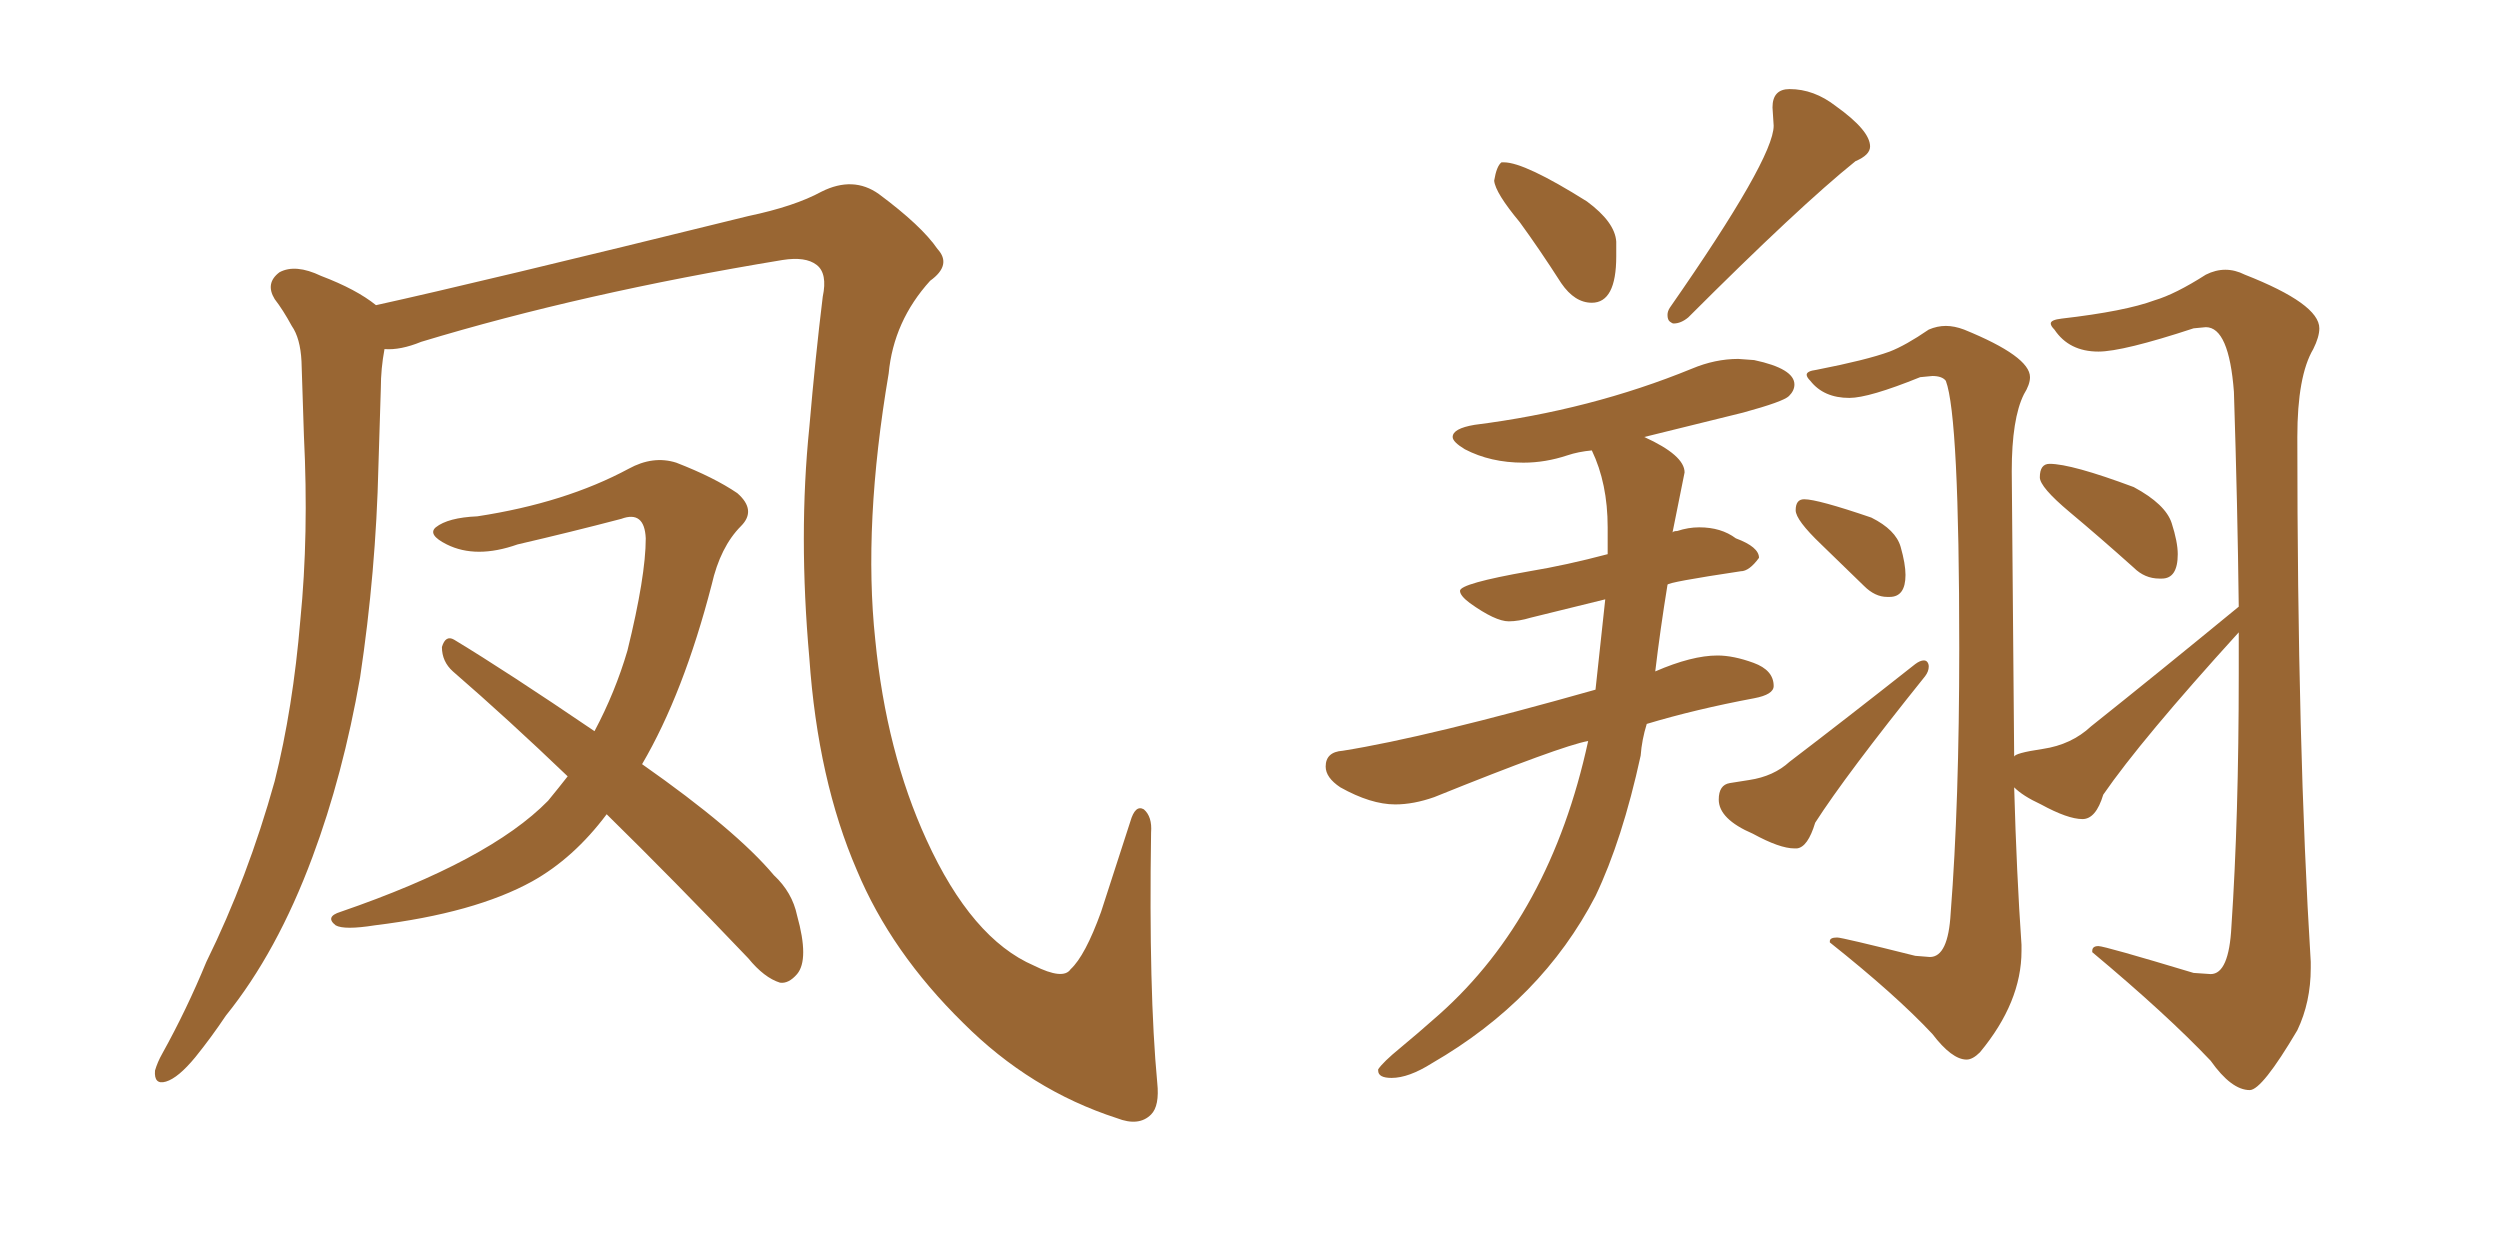 <svg xmlns="http://www.w3.org/2000/svg" xmlns:xlink="http://www.w3.org/1999/xlink" width="300" height="150"><path fill="#996633" padding="10" d="M138.87 129.93L138.87 129.93Q139.16 132.71 138.13 133.74L138.13 133.74Q136.67 135.21 134.03 134.18L134.03 134.18Q123.63 130.81 115.58 122.75L115.58 122.75Q106.93 114.26 102.83 104.44L102.83 104.44Q98.14 93.60 97.12 78.96L97.12 78.96Q95.80 64.16 97.12 51.27L97.12 51.27Q97.85 42.77 98.73 35.60L98.73 35.60Q99.32 32.81 98.00 31.79L98.00 31.79Q96.68 30.76 93.90 31.20L93.90 31.20Q69.87 35.16 50.54 41.02L50.54 41.02Q48.05 42.04 46.14 41.89L46.14 41.89Q45.70 44.24 45.70 46.58L45.70 46.58Q45.56 50.98 45.41 55.96L45.41 55.96Q45.12 68.55 43.21 81.30L43.21 81.30Q41.16 93.02 37.50 102.83L37.50 102.83Q33.25 114.26 27.10 121.88L27.10 121.88Q25.34 124.51 23.44 126.86L23.44 126.86Q21.39 129.35 19.92 129.79L19.92 129.79Q18.46 130.22 18.60 128.47L18.60 128.47Q18.90 127.44 19.48 126.42L19.48 126.42Q22.41 121.14 24.76 115.43L24.76 115.43Q29.74 105.32 32.96 93.75L32.96 93.75Q35.16 84.96 36.04 74.41L36.04 74.41Q37.06 64.16 36.47 52.29L36.47 52.29Q36.33 47.46 36.18 43.36L36.18 43.36Q36.04 40.58 35.01 39.11L35.01 39.11Q33.98 37.21 32.96 35.89L32.96 35.89Q31.79 33.98 33.54 32.67L33.54 32.67Q35.45 31.64 38.53 33.11L38.53 33.11Q42.77 34.72 45.12 36.62L45.12 36.62Q57.13 33.98 89.79 25.93L89.79 25.93Q95.36 24.76 98.58 23.00L98.58 23.00Q102.39 21.09 105.47 23.29L105.47 23.29Q110.60 27.10 112.50 29.88L112.50 29.88Q114.26 31.79 111.62 33.69L111.62 33.69Q107.23 38.53 106.64 44.82L106.64 44.82Q103.56 62.99 105.03 76.76L105.03 76.76Q106.35 90.23 111.18 100.78L111.18 100.78Q116.60 112.65 124.07 115.87L124.07 115.87Q127.59 117.63 128.47 116.31L128.47 116.31Q130.22 114.70 132.13 109.42L132.13 109.42Q133.89 104.00 135.64 98.58L135.64 98.58Q136.23 96.53 137.26 97.12L137.26 97.12Q138.28 98.00 138.13 99.90L138.13 99.90Q137.84 118.95 138.87 129.93ZM68.12 93.16L68.12 93.16L68.12 93.16Q60.94 86.28 54.35 80.57L54.35 80.57Q53.03 79.39 53.03 77.64L53.03 77.64Q53.47 76.17 54.49 76.76L54.49 76.76Q60.79 80.57 71.34 87.74L71.34 87.74Q73.83 83.06 75.29 78.08L75.29 78.08Q77.49 69.14 77.49 64.60L77.49 64.60Q77.34 61.23 74.56 62.26L74.56 62.26Q68.41 63.87 62.11 65.33L62.11 65.33Q57.13 67.09 53.61 65.33L53.61 65.33Q51.27 64.16 52.29 63.28L52.29 63.28Q53.76 62.11 57.28 61.96L57.28 61.96Q67.82 60.35 75.44 56.25L75.44 56.25Q78.37 54.64 81.15 55.52L81.15 55.52Q85.69 57.28 88.48 59.18L88.48 59.18Q90.82 61.23 88.92 63.13L88.92 63.13Q86.43 65.63 85.40 70.17L85.40 70.17Q82.03 83.20 77.05 91.70L77.05 91.70Q88.33 99.61 92.87 105.03L92.87 105.03Q95.07 107.08 95.65 109.86L95.65 109.86Q97.12 115.14 95.65 116.89L95.65 116.89Q94.63 118.07 93.60 117.92L93.60 117.92Q91.70 117.33 89.79 114.99L89.79 114.99Q80.86 105.62 72.80 97.71L72.80 97.71Q68.85 102.98 63.87 105.76L63.87 105.76Q56.98 109.57 44.97 111.04L44.97 111.04Q41.31 111.62 40.28 111.04L40.28 111.04Q38.96 110.01 40.87 109.42L40.87 109.42Q58.74 103.27 65.77 96.09L65.77 96.09Q67.09 94.48 68.12 93.16ZM191.02 36.33L191.02 36.33Q193.95 36.33 193.95 30.76L193.95 30.76L193.95 29.00Q193.80 26.66 190.43 24.17L190.43 24.17Q182.96 19.48 180.47 19.48L180.47 19.48L180.18 19.48Q179.59 19.92 179.30 21.68L179.30 21.68Q179.44 23.14 182.37 26.66L182.37 26.66Q184.72 29.88 187.35 33.98L187.35 33.98Q188.96 36.33 191.02 36.33ZM200.83 38.82L200.83 38.82Q201.71 38.82 202.59 38.09L202.59 38.09Q215.92 24.76 222.66 19.34L222.66 19.34Q224.41 18.60 224.41 17.58L224.41 17.58Q224.41 15.67 220.31 12.74L220.31 12.74Q217.68 10.69 214.75 10.69L214.75 10.69Q212.70 10.69 212.70 12.89L212.70 12.89L212.84 15.09Q212.84 19.04 200.39 36.91L200.39 36.91Q200.10 37.35 200.10 37.79L200.10 37.79Q200.10 38.38 200.39 38.60Q200.68 38.82 200.83 38.82ZM166.99 129.35L166.99 129.35Q169.04 129.35 171.83 127.59L171.83 127.59Q185.01 119.97 191.46 107.52L191.46 107.52Q194.68 100.78 196.88 90.67L196.88 90.67Q197.02 88.77 197.61 86.87L197.61 86.87Q203.47 85.11 210.50 83.79L210.50 83.79Q212.84 83.35 212.84 82.32L212.84 82.32Q212.84 80.42 210.42 79.54Q208.01 78.66 206.10 78.66L206.10 78.66Q203.03 78.66 198.63 80.57L198.63 80.57Q199.22 75.59 200.10 70.17L200.10 70.17Q200.10 69.87 208.89 68.55L208.89 68.55Q209.91 68.55 211.08 66.94L211.08 66.94Q211.08 65.63 208.30 64.60L208.30 64.60Q206.54 63.28 203.91 63.28L203.91 63.28Q202.59 63.28 201.27 63.72L201.27 63.72Q200.68 63.72 200.68 64.01L200.68 64.01L202.15 56.69Q202.15 54.64 197.31 52.44L197.31 52.44L209.18 49.51Q214.01 48.19 214.67 47.53Q215.33 46.88 215.33 46.14L215.33 46.14Q215.33 44.24 210.50 43.21L210.50 43.21L208.59 43.07Q205.81 43.07 203.03 44.24L203.03 44.24Q190.87 49.22 176.95 50.98L176.95 50.98Q174.32 51.42 174.32 52.44L174.32 52.44Q174.32 53.03 175.78 53.91L175.78 53.91Q178.86 55.52 182.81 55.52L182.81 55.52Q185.45 55.52 188.09 54.64L188.09 54.64Q189.40 54.20 191.02 54.05L191.02 54.05Q192.92 58.01 192.92 63.28L192.92 63.28L192.92 66.50Q187.94 67.82 183.54 68.55L183.54 68.55Q175.20 70.02 175.20 70.90L175.20 70.90Q175.20 71.48 176.37 72.36L176.37 72.36Q179.44 74.56 181.05 74.56L181.05 74.56Q182.23 74.56 183.69 74.12L183.69 74.12L192.63 71.92L191.46 82.76Q171.24 88.48 161.13 90.09L161.13 90.09Q159.08 90.23 159.08 91.99L159.08 91.99Q159.08 93.31 160.84 94.48L160.84 94.48Q164.50 96.53 167.43 96.53L167.43 96.53Q169.63 96.53 172.12 95.65L172.12 95.65Q187.35 89.50 190.58 88.92L190.58 88.92Q186.04 109.86 172.71 121.73L172.71 121.73Q170.07 124.07 168.02 125.76Q165.97 127.44 165.38 128.32L165.38 128.32L165.38 128.47Q165.38 129.35 166.99 129.35ZM226.46 71.63L226.76 71.63Q228.66 71.63 228.66 68.99L228.66 68.99Q228.66 67.68 228.08 65.63Q227.49 63.57 224.56 62.11L224.56 62.11Q218.12 59.91 216.50 59.91L216.50 59.91Q215.48 59.91 215.48 61.23L215.48 61.23Q215.48 62.40 218.55 65.33L218.55 65.33L223.68 70.31Q225 71.63 226.46 71.63L226.46 71.63ZM215.33 101.81L215.63 101.81Q216.94 101.66 217.82 98.73L217.82 98.73Q221.48 93.02 231.01 81.15L231.01 81.15Q231.45 80.57 231.45 79.98L231.45 79.98Q231.45 79.69 231.30 79.47Q231.15 79.25 230.86 79.25L230.86 79.25Q230.42 79.25 229.83 79.69L229.83 79.69Q221.48 86.28 214.75 91.41L214.75 91.41Q212.84 93.16 209.91 93.60L209.91 93.60Q208.89 93.75 207.57 93.97Q206.25 94.19 206.25 95.95L206.25 95.95Q206.25 98.29 210.35 100.05L210.35 100.05Q213.57 101.81 215.33 101.81L215.33 101.81ZM259.13 69.43L259.42 69.43Q261.33 69.43 261.33 66.50L261.33 66.50Q261.33 65.04 260.60 62.77Q259.86 60.50 256.05 58.45L256.05 58.45Q248.58 55.66 245.95 55.66L245.95 55.66Q244.78 55.66 244.78 57.28L244.78 57.28Q244.78 58.45 248.36 61.45Q251.95 64.45 256.05 68.12L256.05 68.12Q257.37 69.43 259.13 69.43L259.13 69.43ZM269.97 130.81L269.97 130.81Q271.44 130.81 275.68 123.63L275.68 123.63Q277.29 120.26 277.29 116.16L277.29 116.16L277.29 115.43Q275.68 89.50 275.68 52.44L275.68 52.44Q275.68 45.12 277.59 41.89L277.59 41.89Q278.32 40.43 278.32 39.40L278.32 39.40Q278.32 36.47 269.38 32.96L269.38 32.96Q268.21 32.37 267.04 32.37L267.04 32.37Q265.87 32.37 264.70 32.96L264.70 32.96Q261.04 35.30 258.54 36.04L258.54 36.04Q255.03 37.35 247.41 38.23L247.41 38.23Q246.09 38.38 246.09 38.82L246.09 38.82Q246.09 39.11 246.53 39.55L246.53 39.55Q248.29 42.19 251.81 42.19L251.81 42.19Q254.74 42.19 263.23 39.40L263.23 39.40L264.70 39.26Q267.48 39.26 268.07 47.02L268.07 47.02Q268.51 60.79 268.65 72.80L268.65 72.80Q258.84 80.86 250.93 87.16L250.93 87.16Q248.58 89.36 245.14 89.87Q241.70 90.38 241.70 90.82L241.70 90.82L241.41 56.54Q241.41 50.24 242.87 47.31L242.87 47.31Q243.60 46.14 243.60 45.26L243.60 45.26Q243.60 42.77 235.69 39.55L235.69 39.55Q234.52 39.11 233.50 39.11L233.50 39.11Q232.47 39.11 231.45 39.55L231.45 39.55Q228.66 41.46 226.76 42.19L226.76 42.19Q223.97 43.21 217.97 44.38L217.97 44.38Q216.80 44.53 216.80 44.97L216.80 44.97Q216.80 45.26 217.24 45.70L217.24 45.70Q218.85 47.75 221.92 47.75L221.92 47.75Q224.27 47.75 230.42 45.26L230.42 45.26L231.88 45.12Q233.06 45.12 233.50 45.70L233.50 45.70Q235.11 49.95 235.11 77.78L235.11 77.78Q235.11 96.39 234.08 109.57L234.08 109.57Q233.79 114.84 231.59 114.84L231.59 114.84L229.83 114.70Q221.04 112.50 220.46 112.50L220.46 112.50Q219.58 112.50 219.58 112.94L219.58 112.94L219.58 113.09Q227.49 119.38 231.88 124.07L231.88 124.07Q234.23 127.15 235.99 127.15L235.99 127.15Q236.72 127.15 237.60 126.27L237.60 126.27Q242.58 120.26 242.58 114.11L242.58 114.11L242.58 113.38Q241.99 104.88 241.70 94.48L241.70 94.48Q242.72 95.51 244.92 96.53L244.92 96.53Q248.14 98.29 249.90 98.29L249.90 98.29Q251.51 98.29 252.39 95.36L252.39 95.36Q256.93 88.77 268.65 75.88L268.65 75.88L268.65 80.86Q268.65 98.14 267.77 111.18L267.77 111.18Q267.48 116.89 265.28 116.89L265.28 116.89L263.23 116.75Q252.54 113.53 251.81 113.53L251.81 113.53Q251.07 113.53 251.07 114.11L251.07 114.11L251.07 114.26Q260.01 121.73 265.28 127.29L265.28 127.29Q267.77 130.81 269.97 130.81Z"/></svg>